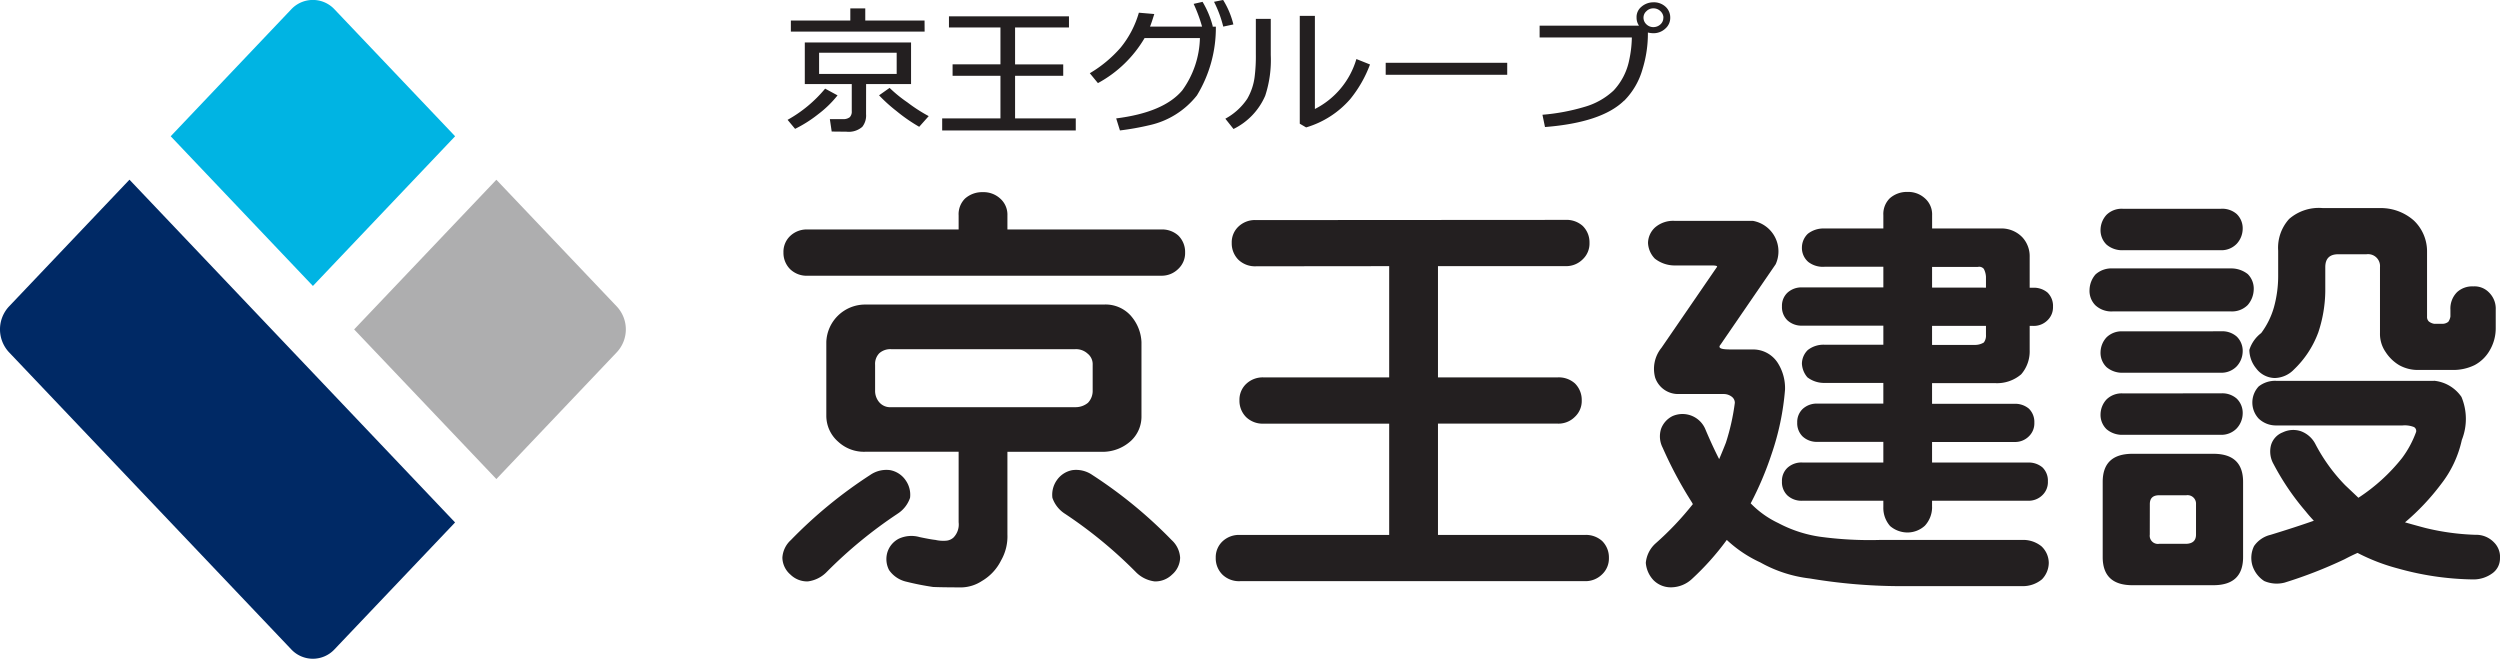 <svg height="50" viewBox="0 0 189.755 50" width="189.755" xmlns="http://www.w3.org/2000/svg"><path d="m87.415 155.564 10.795-11.364-9.147-9.625a2.248 2.248 0 0 0 -3.3 0l-9.141 9.625 10.793 11.361" fill="#00b4e3" transform="translate(-63.666 -133.858)"/><path d="m77.172 143.137-9.146 9.625a2.549 2.549 0 0 0 0 3.47l21.419 22.547a2.247 2.247 0 0 0 3.294 0l9.147-9.626z" fill="#002965" transform="translate(-67.345 -129.498)"/><path d="m86.593 154.5 10.795 11.358 9.143-9.626a2.541 2.541 0 0 0 0-3.469l-9.143-9.623z" fill="#aeaeaf" transform="translate(-59.713 -129.497)"/><g fill="#231f20"><path d="m126.951 146.614h11.649a1.839 1.839 0 0 1 1.32.459 1.742 1.742 0 0 1 .517 1.282 1.641 1.641 0 0 1 -.517 1.249 1.78 1.78 0 0 1 -1.32.519h-26.782a1.809 1.809 0 0 1 -1.352-.488 1.744 1.744 0 0 1 -.515-1.28 1.649 1.649 0 0 1 .515-1.252 1.82 1.82 0 0 1 1.352-.488h11.429v-1.066a1.674 1.674 0 0 1 .483-1.28 1.953 1.953 0 0 1 1.353-.488 1.866 1.866 0 0 1 1.286.456 1.631 1.631 0 0 1 .581 1.313v1.066m9.4 6.585a3.231 3.231 0 0 1 .775 1.952v5.621a2.515 2.515 0 0 1 -.775 1.861 3.19 3.19 0 0 1 -2.092.854h-7.308v6.266a3.669 3.669 0 0 1 -.482 1.979 3.724 3.724 0 0 1 -1.451 1.558 2.95 2.95 0 0 1 -1.511.488c-1.01 0-1.74-.012-2.191-.031a20.393 20.393 0 0 1 -2.029-.4 2.177 2.177 0 0 1 -1.32-.886 1.8 1.8 0 0 1 -.128-1.341 1.736 1.736 0 0 1 .87-1.038 2.269 2.269 0 0 1 1.577-.122c.578.122.976.193 1.191.213a2.66 2.66 0 0 0 .806.062.933.933 0 0 0 .578-.244 1.421 1.421 0 0 0 .387-1.158v-5.35h-7.083a2.873 2.873 0 0 1 -2.06-.763 2.606 2.606 0 0 1 -.9-1.952v-5.621a2.949 2.949 0 0 1 2.962-2.837h18.094a2.569 2.569 0 0 1 2.091.888zm-4.249 6.9a1.468 1.468 0 0 0 .965-.334 1.308 1.308 0 0 0 .355-.948v-1.931a1.026 1.026 0 0 0 -.387-.854 1.3 1.3 0 0 0 -.933-.335h-13.973a1.26 1.26 0 0 0 -.9.306 1.157 1.157 0 0 0 -.321.883v1.931a1.332 1.332 0 0 0 .321.916 1.085 1.085 0 0 0 .9.366zm-1.737 6.881a1.916 1.916 0 0 1 .318-1.311 1.836 1.836 0 0 1 1.2-.791 2.153 2.153 0 0 1 1.511.366 34.656 34.656 0 0 1 6.019 4.939 1.963 1.963 0 0 1 .647 1.342 1.739 1.739 0 0 1 -.613 1.282 1.817 1.817 0 0 1 -1.321.517 2.419 2.419 0 0 1 -1.448-.732 34.129 34.129 0 0 0 -5.343-4.392 2.332 2.332 0 0 1 -.97-1.22zm-11.77 1.22a34.2 34.2 0 0 0 -5.346 4.392 2.419 2.419 0 0 1 -1.448.732 1.811 1.811 0 0 1 -1.318-.517 1.739 1.739 0 0 1 -.613-1.282 1.963 1.963 0 0 1 .647-1.342 34.654 34.654 0 0 1 6.019-4.939 2.154 2.154 0 0 1 1.511-.366 1.825 1.825 0 0 1 1.193.791 1.9 1.9 0 0 1 .321 1.311 2.325 2.325 0 0 1 -.966 1.218z" transform="translate(-50.485 -129.196)"/><path d="m161.28 145.673a1.741 1.741 0 0 1 .512 1.28 1.641 1.641 0 0 1 -.512 1.249 1.772 1.772 0 0 1 -1.32.52h-9.669v8.445h9.08a1.835 1.835 0 0 1 1.317.459 1.76 1.76 0 0 1 .515 1.282 1.645 1.645 0 0 1 -.515 1.248 1.758 1.758 0 0 1 -1.317.52h-9.08v8.449h11.139a1.839 1.839 0 0 1 1.321.459 1.751 1.751 0 0 1 .515 1.279 1.658 1.658 0 0 1 -.515 1.251 1.793 1.793 0 0 1 -1.321.519h-26.142a1.81 1.81 0 0 1 -1.35-.49 1.741 1.741 0 0 1 -.515-1.28 1.654 1.654 0 0 1 .515-1.252 1.82 1.82 0 0 1 1.35-.485h11.3v-8.449h-9.5a1.815 1.815 0 0 1 -1.35-.487 1.749 1.749 0 0 1 -.515-1.282 1.646 1.646 0 0 1 .515-1.251 1.822 1.822 0 0 1 1.35-.489h9.5v-8.445l-10.083.01a1.823 1.823 0 0 1 -1.353-.487 1.752 1.752 0 0 1 -.515-1.283 1.639 1.639 0 0 1 .515-1.248 1.812 1.812 0 0 1 1.353-.488l23.454-.015a1.839 1.839 0 0 1 1.32.46" transform="translate(-41.146 -128.522)"/><path d="m163.113 155.023h1.836a2.217 2.217 0 0 1 1.832.976 3.558 3.558 0 0 1 .581 2.075 19.963 19.963 0 0 1 -1.028 4.911 24.645 24.645 0 0 1 -1.579 3.72l.032.029a7.19 7.19 0 0 0 2.06 1.464 9.749 9.749 0 0 0 3.153 1.037 27.891 27.891 0 0 0 4.6.245h10.752a2.21 2.21 0 0 1 1.48.488 1.753 1.753 0 0 1 .549 1.251 1.827 1.827 0 0 1 -.515 1.249 2.269 2.269 0 0 1 -1.514.519h-9.4a41.99 41.99 0 0 1 -6.7-.581 9.993 9.993 0 0 1 -3.766-1.22 9.526 9.526 0 0 1 -2.544-1.707 20.228 20.228 0 0 1 -2.641 2.959 2.345 2.345 0 0 1 -1.543.638 1.849 1.849 0 0 1 -1.385-.547 2.16 2.16 0 0 1 -.578-1.311 2.257 2.257 0 0 1 .771-1.5 23 23 0 0 0 2.8-2.957l-.066-.122a30.9 30.9 0 0 1 -2.22-4.148 1.891 1.891 0 0 1 -.13-1.433 1.75 1.75 0 0 1 .87-.976 1.882 1.882 0 0 1 2.512 1.038c.362.853.708 1.6 1.031 2.227q.287-.672.513-1.252a16.77 16.77 0 0 0 .676-3.018.572.572 0 0 0 -.223-.459 1 1 0 0 0 -.644-.213h-3.382a1.837 1.837 0 0 1 -1.8-1.251 2.534 2.534 0 0 1 .48-2.256l4.187-6.1c.106-.1-.014-.151-.355-.151h-2.855a2.442 2.442 0 0 1 -1.479-.519 1.817 1.817 0 0 1 -.518-1.189 1.632 1.632 0 0 1 .55-1.191 2.1 2.1 0 0 1 1.447-.488h5.956a2.355 2.355 0 0 1 1.737 3.293l-4.184 6.1c-.215.244 0 .365.644.365" transform="translate(-31.875 -128.498)"/><path d="m175.594 167.69a2.084 2.084 0 0 1 -.545 1.4 1.958 1.958 0 0 1 -1.321.519 2.035 2.035 0 0 1 -1.32-.488 2.079 2.079 0 0 1 -.515-1.433v-.488h-6.15a1.574 1.574 0 0 1 -1.127-.4 1.39 1.39 0 0 1 -.418-1.067 1.354 1.354 0 0 1 .418-1.036 1.575 1.575 0 0 1 1.127-.4h6.15v-1.568h-4.988a1.576 1.576 0 0 1 -1.13-.4 1.4 1.4 0 0 1 -.418-1.066 1.364 1.364 0 0 1 .418-1.036 1.571 1.571 0 0 1 1.13-.4h4.988v-1.57h-4.473a2.085 2.085 0 0 1 -1.29-.425 1.712 1.712 0 0 1 -.417-1.036 1.46 1.46 0 0 1 .45-1.039 1.93 1.93 0 0 1 1.258-.4h4.473v-1.448h-6.15a1.574 1.574 0 0 1 -1.127-.4 1.389 1.389 0 0 1 -.418-1.066 1.354 1.354 0 0 1 .418-1.036 1.568 1.568 0 0 1 1.127-.4h6.15v-1.567h-4.473a1.8 1.8 0 0 1 -1.225-.367 1.4 1.4 0 0 1 -.483-1.1 1.454 1.454 0 0 1 .45-1.038 1.922 1.922 0 0 1 1.258-.4h4.473v-1.007a1.676 1.676 0 0 1 .483-1.28 1.949 1.949 0 0 1 1.352-.488 1.864 1.864 0 0 1 1.288.457 1.619 1.619 0 0 1 .578 1.311v1.007h5.153a2.194 2.194 0 0 1 1.7.672 2.114 2.114 0 0 1 .552 1.493v2.331h.26a1.611 1.611 0 0 1 1.093.365 1.409 1.409 0 0 1 .418 1.07 1.364 1.364 0 0 1 -.418 1.036 1.464 1.464 0 0 1 -1.093.426h-.26v1.843a2.658 2.658 0 0 1 -.644 1.832 2.821 2.821 0 0 1 -2 .669h-4.765v1.57h6.246a1.613 1.613 0 0 1 1.1.365 1.411 1.411 0 0 1 .418 1.07 1.366 1.366 0 0 1 -.418 1.036 1.471 1.471 0 0 1 -1.1.426h-6.246v1.561h7.277a1.617 1.617 0 0 1 1.1.366 1.4 1.4 0 0 1 .415 1.069 1.364 1.364 0 0 1 -.415 1.038 1.48 1.48 0 0 1 -1.1.426h-7.277v.488m4.092-16.663v-.822a1.477 1.477 0 0 0 -.163-.6.451.451 0 0 0 -.451-.15h-3.477v1.567zm-4.092 2.9v1.448h3.285a1.281 1.281 0 0 0 .644-.184.867.867 0 0 0 .163-.578v-.686z" transform="translate(-28.944 -129.192)"/><path d="m191.67 149.185a2.033 2.033 0 0 1 1.254.429 1.557 1.557 0 0 1 .454 1.188 1.871 1.871 0 0 1 -.454 1.16 1.686 1.686 0 0 1 -1.254.488h-9.014a1.785 1.785 0 0 1 -1.288-.459 1.547 1.547 0 0 1 -.452-1.189 1.86 1.86 0 0 1 .452-1.158 1.8 1.8 0 0 1 1.288-.459zm-.775-4.527a1.668 1.668 0 0 1 1.193.4 1.511 1.511 0 0 1 .452 1.158 1.7 1.7 0 0 1 -.452 1.1 1.607 1.607 0 0 1 -1.193.489h-7.467a1.812 1.812 0 0 1 -1.222-.428 1.516 1.516 0 0 1 -.454-1.16 1.709 1.709 0 0 1 .454-1.1 1.639 1.639 0 0 1 1.222-.459zm0 9.3a1.661 1.661 0 0 1 1.193.4 1.511 1.511 0 0 1 .452 1.158 1.7 1.7 0 0 1 -.452 1.1 1.612 1.612 0 0 1 -1.193.488h-7.467a1.819 1.819 0 0 1 -1.222-.426 1.513 1.513 0 0 1 -.454-1.16 1.706 1.706 0 0 1 .454-1.1 1.638 1.638 0 0 1 1.222-.457zm0 4.71a1.655 1.655 0 0 1 1.193.4 1.509 1.509 0 0 1 .452 1.158 1.694 1.694 0 0 1 -.452 1.1 1.608 1.608 0 0 1 -1.193.49h-7.467a1.812 1.812 0 0 1 -1.222-.428 1.51 1.51 0 0 1 -.454-1.158 1.7 1.7 0 0 1 .454-1.1 1.639 1.639 0 0 1 1.222-.459zm1.676 6.722v5.706q0 2.132-2.254 2.134h-6.147q-2.254 0-2.255-2.134v-5.706q0-2.132 2.255-2.134h6.147q2.254-.002 2.254 2.133zm-7.082 4a.621.621 0 0 0 .707.7h2.063c.493-.021.739-.253.739-.7v-2.317a.642.642 0 0 0 -.739-.67h-2.059c-.472 0-.707.222-.707.67zm12.774-15.3a10.27 10.27 0 0 0 .547-3.173v-1.83q0-1 1.032-.976h2.092a.906.906 0 0 1 1.028.976v5a2.417 2.417 0 0 0 .42 1.433 3.152 3.152 0 0 0 1.031 1.005 2.891 2.891 0 0 0 1.511.366h2.512a3.674 3.674 0 0 0 1.705-.366 2.879 2.879 0 0 0 1.156-1.129 3.31 3.31 0 0 0 .45-1.677v-1.4a1.722 1.722 0 0 0 -.515-1.313 1.524 1.524 0 0 0 -1.19-.456 1.7 1.7 0 0 0 -1.219.426 1.749 1.749 0 0 0 -.515 1.342v.519a.958.958 0 0 1 -.161.4.721.721 0 0 1 -.418.153h-.647a.87.87 0 0 1 -.418-.184.476.476 0 0 1 -.13-.365v-4.909a3.228 3.228 0 0 0 -1-2.38 3.776 3.776 0 0 0 -2.543-.947h-4.377a3.438 3.438 0 0 0 -2.546.825 3.244 3.244 0 0 0 -.834 2.408v1.862a8.9 8.9 0 0 1 -.323 2.44 6.042 6.042 0 0 1 -.965 1.952 2.558 2.558 0 0 0 -.9 1.28 2.263 2.263 0 0 0 .517 1.4 1.8 1.8 0 0 0 1.415.732 2.08 2.08 0 0 0 1.448-.641 7.449 7.449 0 0 0 1.837-2.779zm8.791 3.628h-11.979a2.011 2.011 0 0 0 -1.321.426 1.789 1.789 0 0 0 0 2.44 1.89 1.89 0 0 0 1.321.52h9.6a1.911 1.911 0 0 1 .867.122.342.342 0 0 1 .163.366 7.709 7.709 0 0 1 -1.064 1.98 13.937 13.937 0 0 1 -3.317 3.022c-.321-.306-.655-.622-1-.948a13.187 13.187 0 0 1 -2.255-3.11 2.021 2.021 0 0 0 -1.127-1 1.826 1.826 0 0 0 -1.352.09 1.482 1.482 0 0 0 -.9.975 1.923 1.923 0 0 0 .194 1.436 19.25 19.25 0 0 0 2.447 3.6c.193.244.4.476.61.7q-1.382.487-3.283 1.069a2.111 2.111 0 0 0 -1.255.854 2.046 2.046 0 0 0 -.128 1.464 2.189 2.189 0 0 0 .9 1.189 2.39 2.39 0 0 0 1.543.121 34.08 34.08 0 0 0 4.541-1.768c.345-.182.677-.345 1-.487a14.807 14.807 0 0 0 3.09 1.188 22 22 0 0 0 5.695.825 2.431 2.431 0 0 0 1.479-.489 1.381 1.381 0 0 0 .547-1.1 1.55 1.55 0 0 0 -.45-1.219 1.875 1.875 0 0 0 -1.415-.579 18.411 18.411 0 0 1 -3.8-.52c-.535-.141-1.05-.285-1.544-.426a17.822 17.822 0 0 0 2.736-2.9 8.326 8.326 0 0 0 1.577-3.356 4.311 4.311 0 0 0 -.029-3.265 2.858 2.858 0 0 0 -2.091-1.227z" transform="translate(-22.316 -128.812)"/><path d="m113.943 140.893a8.017 8.017 0 0 1 -1.462 1.424 9.715 9.715 0 0 1 -1.76 1.117l-.57-.684a10.024 10.024 0 0 0 2.85-2.368l.941.51m6.611-4.839h-10.153v-.838h4.513v-.923h1.135v.923h4.5zm-4.445 6.272a1.383 1.383 0 0 1 -.286.955 1.563 1.563 0 0 1 -1.2.37l-1.123-.012-.14-.944h.965a.8.8 0 0 0 .543-.141.607.607 0 0 0 .155-.467v-2.052h-3.564v-3.157h8.065v3.157h-3.412zm-3.565-3.06h5.889v-1.607h-5.889zm8.322 3.2-.723.813a12.4 12.4 0 0 1 -1.709-1.182 11.929 11.929 0 0 1 -1.339-1.207l.8-.564a10.179 10.179 0 0 0 1.353 1.1 12.067 12.067 0 0 0 1.619 1.044z" transform="translate(-50.372 -133.654)"/><path d="m122.977 142.449v-3.235h-3.633v-.868h3.633v-2.8h-3.908v-.846h9.109v.848h-4.091v2.8h3.655v.868h-3.655v3.235h4.607v.914h-10.14v-.914h4.424" transform="translate(-47.041 -133.462)"/><path d="m135.1 135.879a11.615 11.615 0 0 0 -.64-1.727l.676-.154a6.967 6.967 0 0 1 .779 1.87l-.046.012h.277a9.853 9.853 0 0 1 -1.436 5.218 6.323 6.323 0 0 1 -3.6 2.261 20.57 20.57 0 0 1 -2.244.4l-.285-.914q3.609-.454 5.016-2.128a7.039 7.039 0 0 0 1.339-3.97h-4.2a9.16 9.16 0 0 1 -3.541 3.419l-.616-.75a9.515 9.515 0 0 0 2.338-1.942 7.409 7.409 0 0 0 1.385-2.652l1.17.1c-.131.425-.237.745-.323.955h3.951m1.607 0a8.732 8.732 0 0 0 -.7-1.882l.69-.14a6.254 6.254 0 0 1 .778 1.858z" transform="translate(-43.86 -133.858)"/><path d="m134.565 143.263-.62-.781a4.69 4.69 0 0 0 1.662-1.51 4.423 4.423 0 0 0 .561-1.662 12.778 12.778 0 0 0 .092-1.759v-2.646h1.133v2.744a8.713 8.713 0 0 1 -.42 3.085 5.023 5.023 0 0 1 -2.408 2.528m8.847-2.255a7.1 7.1 0 0 1 -3.335 2.136l-.483-.282v-8.183h1.148v7.067a6.208 6.208 0 0 0 3.15-3.792l1.033.413a9.288 9.288 0 0 1 -1.513 2.642z" transform="translate(-40.939 -133.472)"/><path d="m105.177 4.766h9.224v.91h-9.224z"/><path d="m157.437 141.445q-1.705 1.662-6 2l-.193-.932a15.534 15.534 0 0 0 3.2-.6 5.371 5.371 0 0 0 2.2-1.239 4.736 4.736 0 0 0 1.191-2.343 8.61 8.61 0 0 0 .194-1.682h-7v-.9h7.542a1.053 1.053 0 0 1 -.183-.609 1 1 0 0 1 .36-.817 1.39 1.39 0 0 1 .911-.345 1.3 1.3 0 0 1 .906.317 1.093 1.093 0 0 1 .378.825 1.073 1.073 0 0 1 -.363.845 1.3 1.3 0 0 1 -.91.359 1.776 1.776 0 0 1 -.423-.053 9.128 9.128 0 0 1 -.4 2.756 5.537 5.537 0 0 1 -1.4 2.421m2.981-6.316a.7.7 0 0 0 -.235-.489.761.761 0 0 0 -.535-.207.729.729 0 0 0 -.521.215.65.65 0 0 0 -.223.491.682.682 0 0 0 .223.509.75.75 0 0 0 .521.21.783.783 0 0 0 .552-.218.655.655 0 0 0 .209-.514z" transform="translate(-34.169 -133.803)"/></g></svg>